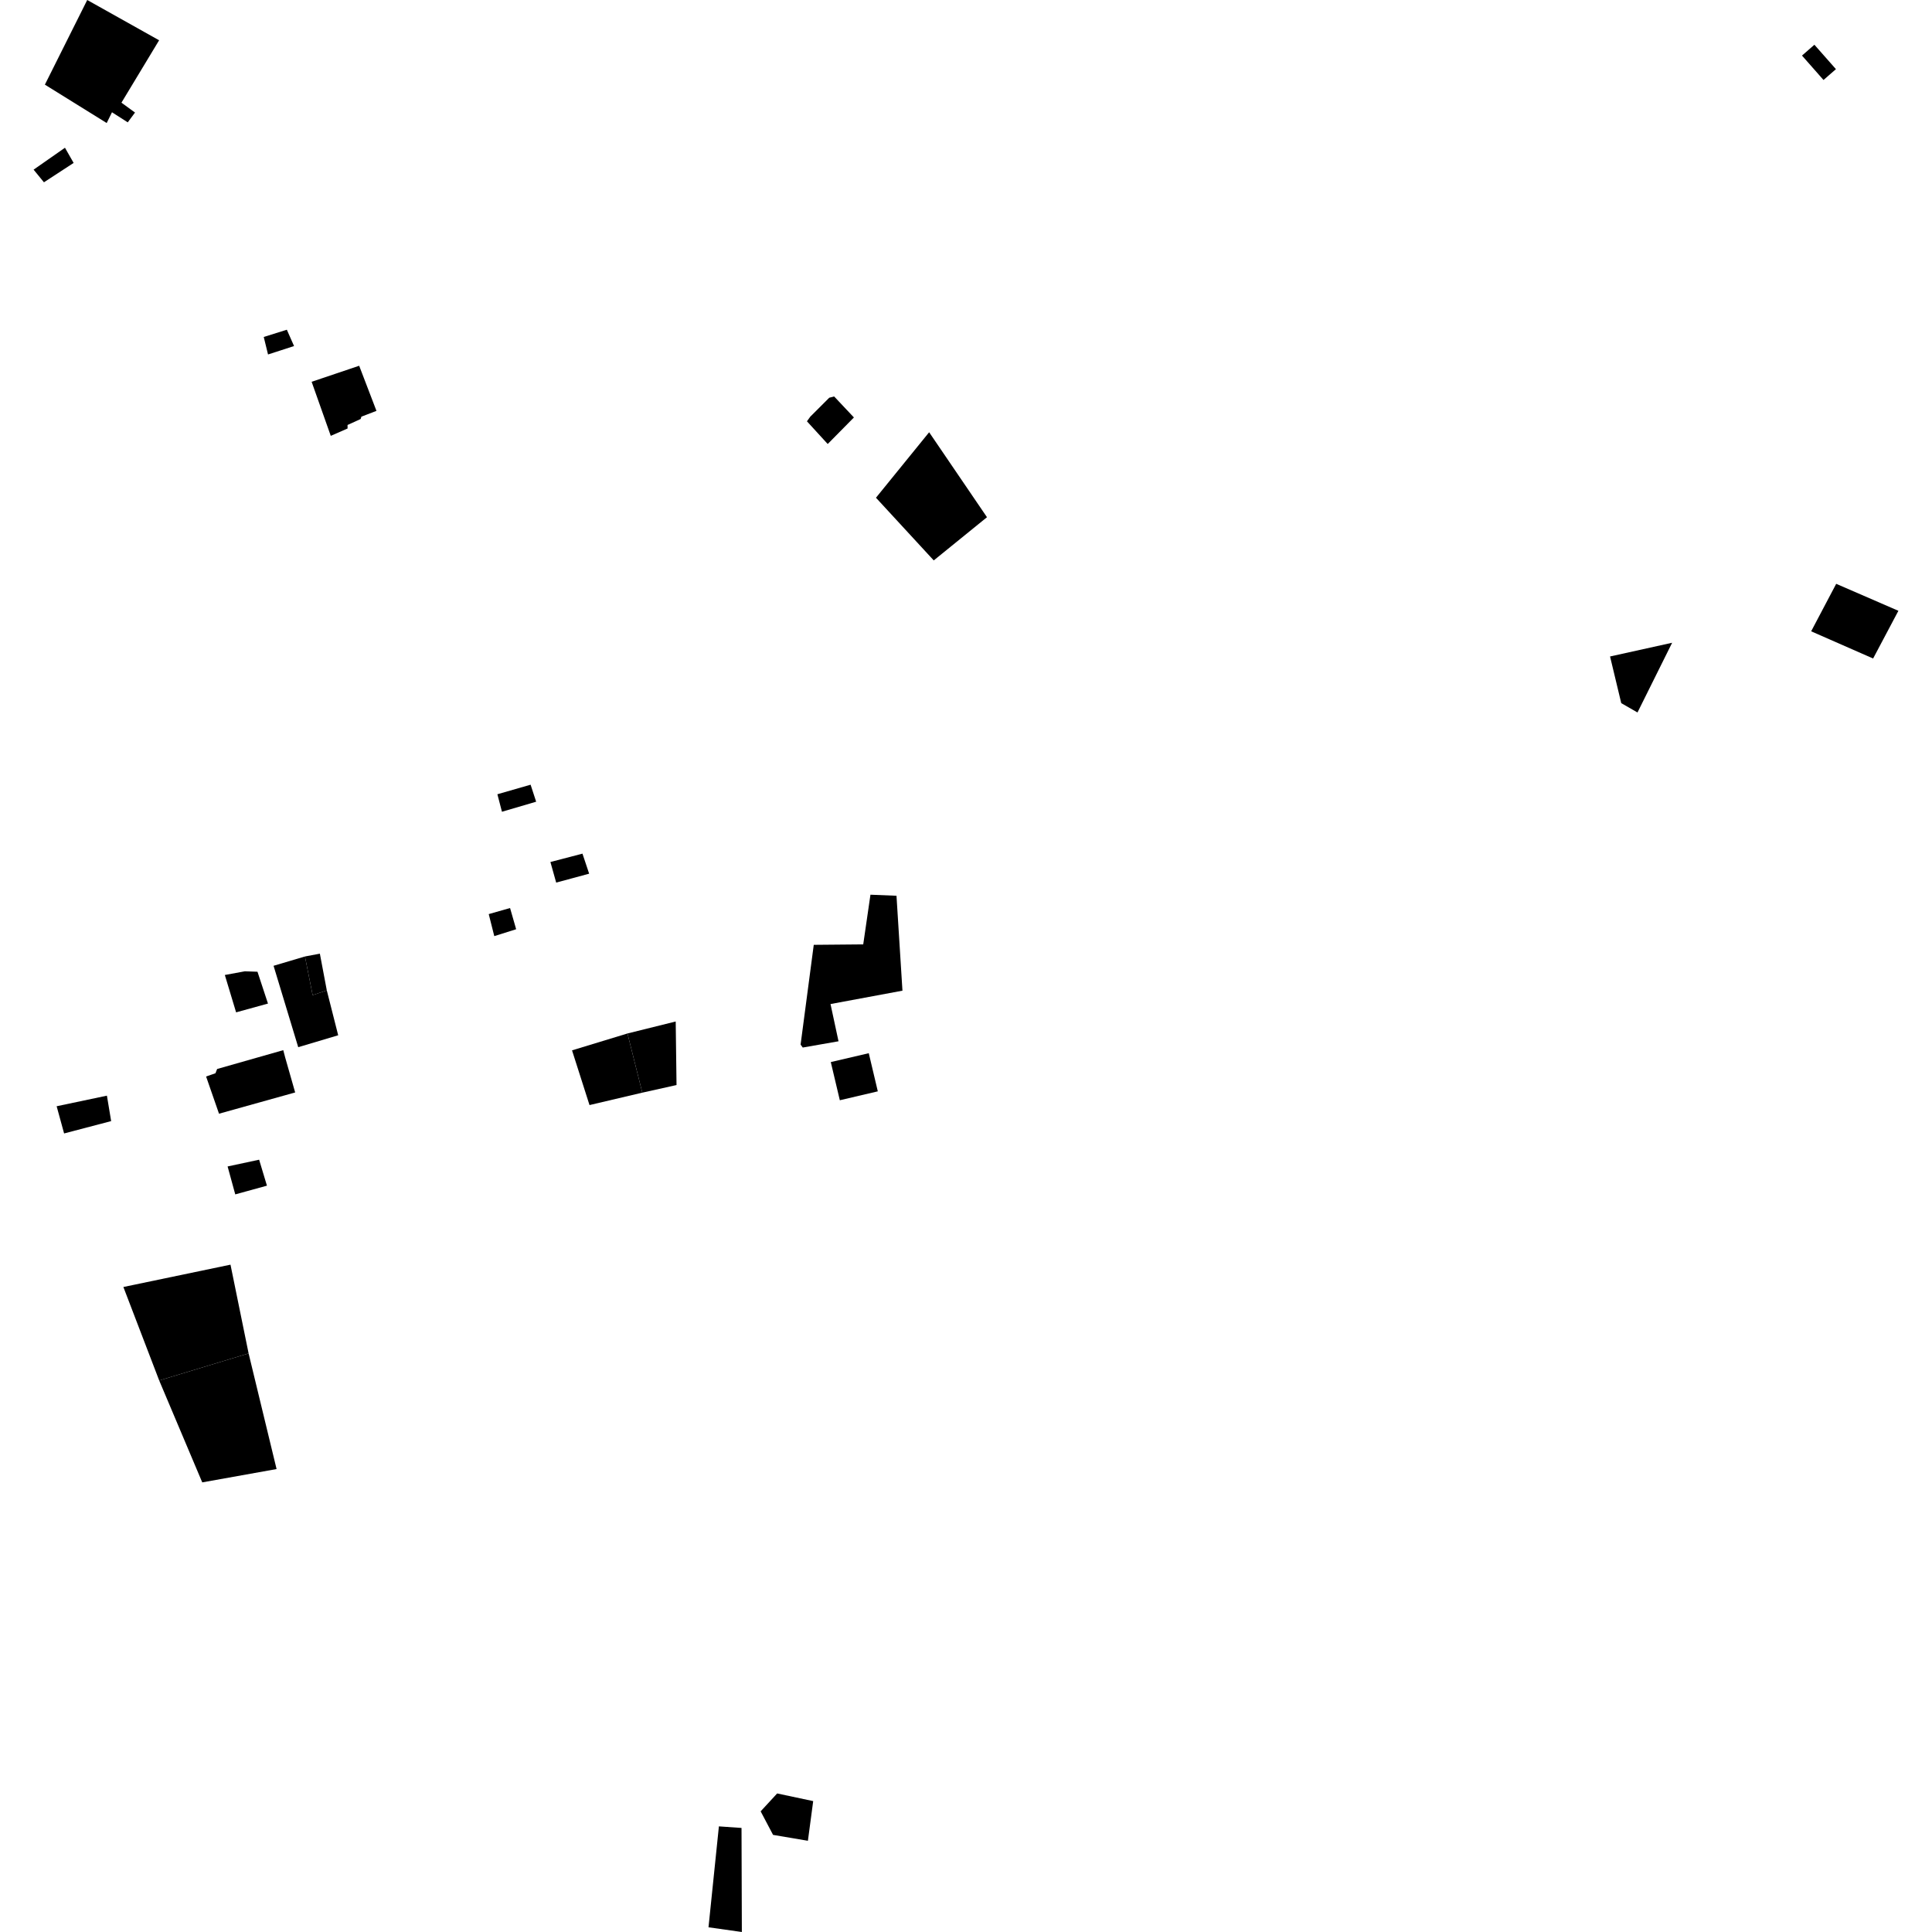 <?xml version="1.0" encoding="utf-8" standalone="no"?>
<!DOCTYPE svg PUBLIC "-//W3C//DTD SVG 1.1//EN"
  "http://www.w3.org/Graphics/SVG/1.1/DTD/svg11.dtd">
<!-- Created with matplotlib (https://matplotlib.org/) -->
<svg height="288pt" version="1.1" viewBox="0 0 288 288" width="288pt" xmlns="http://www.w3.org/2000/svg" xmlns:xlink="http://www.w3.org/1999/xlink">
 <defs>
  <style type="text/css">
*{stroke-linecap:butt;stroke-linejoin:round;}
  </style>
 </defs>
 <g id="figure_1">
  <g id="patch_1">
   <path d="M 0 288 
L 288 288 
L 288 0 
L 0 0 
z
" style="fill:none;opacity:0;"/>
  </g>
  <g id="axes_1">
   <g id="PatchCollection_1">
    <path clip-path="url(#p8c2a5048da)" d="M 8.444 164.907 
L 9.556 168.962 
L 16.569 167.121 
L 15.938 163.328 
L 8.444 164.907 
"/>
    <path clip-path="url(#p8c2a5048da)" d="M 5.009 25.29 
L 6.55 27.174 
L 10.976 24.288 
L 9.684 22.024 
L 5.009 25.29 
"/>
    <path clip-path="url(#p8c2a5048da)" d="M 23.718 6.004 
L 13.003 0 
L 6.691 12.618 
L 15.904 18.339 
L 16.693 16.736 
L 19.042 18.238 
L 20.126 16.778 
L 18.104 15.306 
L 23.718 6.004 
"/>
    <path clip-path="url(#p8c2a5048da)" d="M 37.059 201.749 
L 23.731 205.787 
L 30.148 220.976 
L 41.229 218.99 
L 37.059 201.749 
"/>
    <path clip-path="url(#p8c2a5048da)" d="M 18.392 191.851 
L 34.359 188.521 
L 37.059 201.749 
L 23.731 205.787 
L 18.392 191.851 
"/>
    <path clip-path="url(#p8c2a5048da)" d="M 87.877 164.731 
L 95.747 162.88 
L 93.536 154.058 
L 85.272 156.575 
L 87.877 164.731 
"/>
    <path clip-path="url(#p8c2a5048da)" d="M 33.516 145.341 
L 35.196 150.91 
L 39.946 149.6 
L 38.382 144.855 
L 36.497 144.79 
L 33.516 145.341 
"/>
    <path clip-path="url(#p8c2a5048da)" d="M 32.648 166.019 
L 43.999 162.85 
L 42.524 157.68 
L 42.225 156.546 
L 32.368 159.353 
L 32.117 159.988 
L 30.722 160.472 
L 32.648 166.019 
"/>
    <path clip-path="url(#p8c2a5048da)" d="M 100.726 152.272 
L 100.849 161.745 
L 95.747 162.88 
L 93.536 154.058 
L 100.726 152.272 
"/>
    <path clip-path="url(#p8c2a5048da)" d="M 53.542 54.523 
L 46.455 56.912 
L 49.307 64.972 
L 51.813 63.875 
L 51.808 63.351 
L 53.76 62.461 
L 53.874 62.111 
L 56.118 61.247 
L 53.542 54.523 
"/>
    <path clip-path="url(#p8c2a5048da)" d="M 42.759 49.152 
L 43.834 51.585 
L 39.955 52.841 
L 39.316 50.232 
L 42.759 49.152 
"/>
    <path clip-path="url(#p8c2a5048da)" d="M 127.292 62.23 
L 123.385 66.187 
L 120.289 62.803 
L 120.792 62.107 
L 123.615 59.288 
L 124.345 59.1 
L 127.292 62.23 
"/>
    <path clip-path="url(#p8c2a5048da)" d="M 138.506 64.435 
L 147.128 77.1 
L 139.192 83.54 
L 130.579 74.196 
L 138.506 64.435 
"/>
    <path clip-path="url(#p8c2a5048da)" d="M 107.165 272.254 
L 110.537 272.488 
L 110.586 288 
L 105.615 287.298 
L 107.165 272.254 
"/>
    <path clip-path="url(#p8c2a5048da)" d="M 121.306 140.844 
L 119.343 155.715 
L 119.666 156.155 
L 124.996 155.222 
L 123.803 149.672 
L 134.527 147.678 
L 133.638 133.529 
L 129.757 133.373 
L 128.68 140.778 
L 121.306 140.844 
"/>
    <path clip-path="url(#p8c2a5048da)" d="M 40.78 143.969 
L 45.459 142.58 
L 46.605 148.342 
L 48.716 147.635 
L 50.413 154.326 
L 44.456 156.102 
L 40.78 143.969 
"/>
    <path clip-path="url(#p8c2a5048da)" d="M 47.682 142.162 
L 48.716 147.635 
L 46.605 148.342 
L 45.459 142.58 
L 47.682 142.162 
"/>
    <path clip-path="url(#p8c2a5048da)" d="M 82.049 128.498 
L 82.91 131.568 
L 87.823 130.239 
L 86.827 127.252 
L 82.049 128.498 
"/>
    <path clip-path="url(#p8c2a5048da)" d="M 121.222 268.488 
L 115.848 267.347 
L 113.389 270.014 
L 115.24 273.523 
L 120.433 274.402 
L 121.222 268.488 
"/>
    <path clip-path="url(#p8c2a5048da)" d="M 240.008 97.86 
L 241.676 104.815 
L 244.098 106.208 
L 249.262 95.815 
L 240.008 97.86 
"/>
    <path clip-path="url(#p8c2a5048da)" d="M 273.718 87.03 
L 282.991 91.05 
L 279.222 98.162 
L 269.986 94.107 
L 273.718 87.03 
"/>
    <path clip-path="url(#p8c2a5048da)" d="M 33.928 173.882 
L 35.07 178.045 
L 39.793 176.746 
L 38.628 172.876 
L 33.928 173.882 
"/>
    <path clip-path="url(#p8c2a5048da)" d="M 72.855 136.263 
L 73.682 139.547 
L 76.942 138.519 
L 76.034 135.358 
L 72.855 136.263 
"/>
    <path clip-path="url(#p8c2a5048da)" d="M 125.192 164.012 
L 123.845 158.322 
L 129.506 156.998 
L 130.853 162.685 
L 125.192 164.012 
"/>
    <path clip-path="url(#p8c2a5048da)" d="M 270.47 6.669 
L 273.68 10.307 
L 271.827 11.923 
L 268.62 8.285 
L 270.47 6.669 
"/>
    <path clip-path="url(#p8c2a5048da)" d="M 74.825 121.007 
L 74.145 118.398 
L 79.095 116.974 
L 79.924 119.509 
L 74.825 121.007 
"/>
   </g>
  </g>
 </g>
 <defs>
  <clipPath id="p8c2a5048da">
   <rect height="288" width="277.982" x="5.009" y="0"/>
  </clipPath>
 </defs>
</svg>
